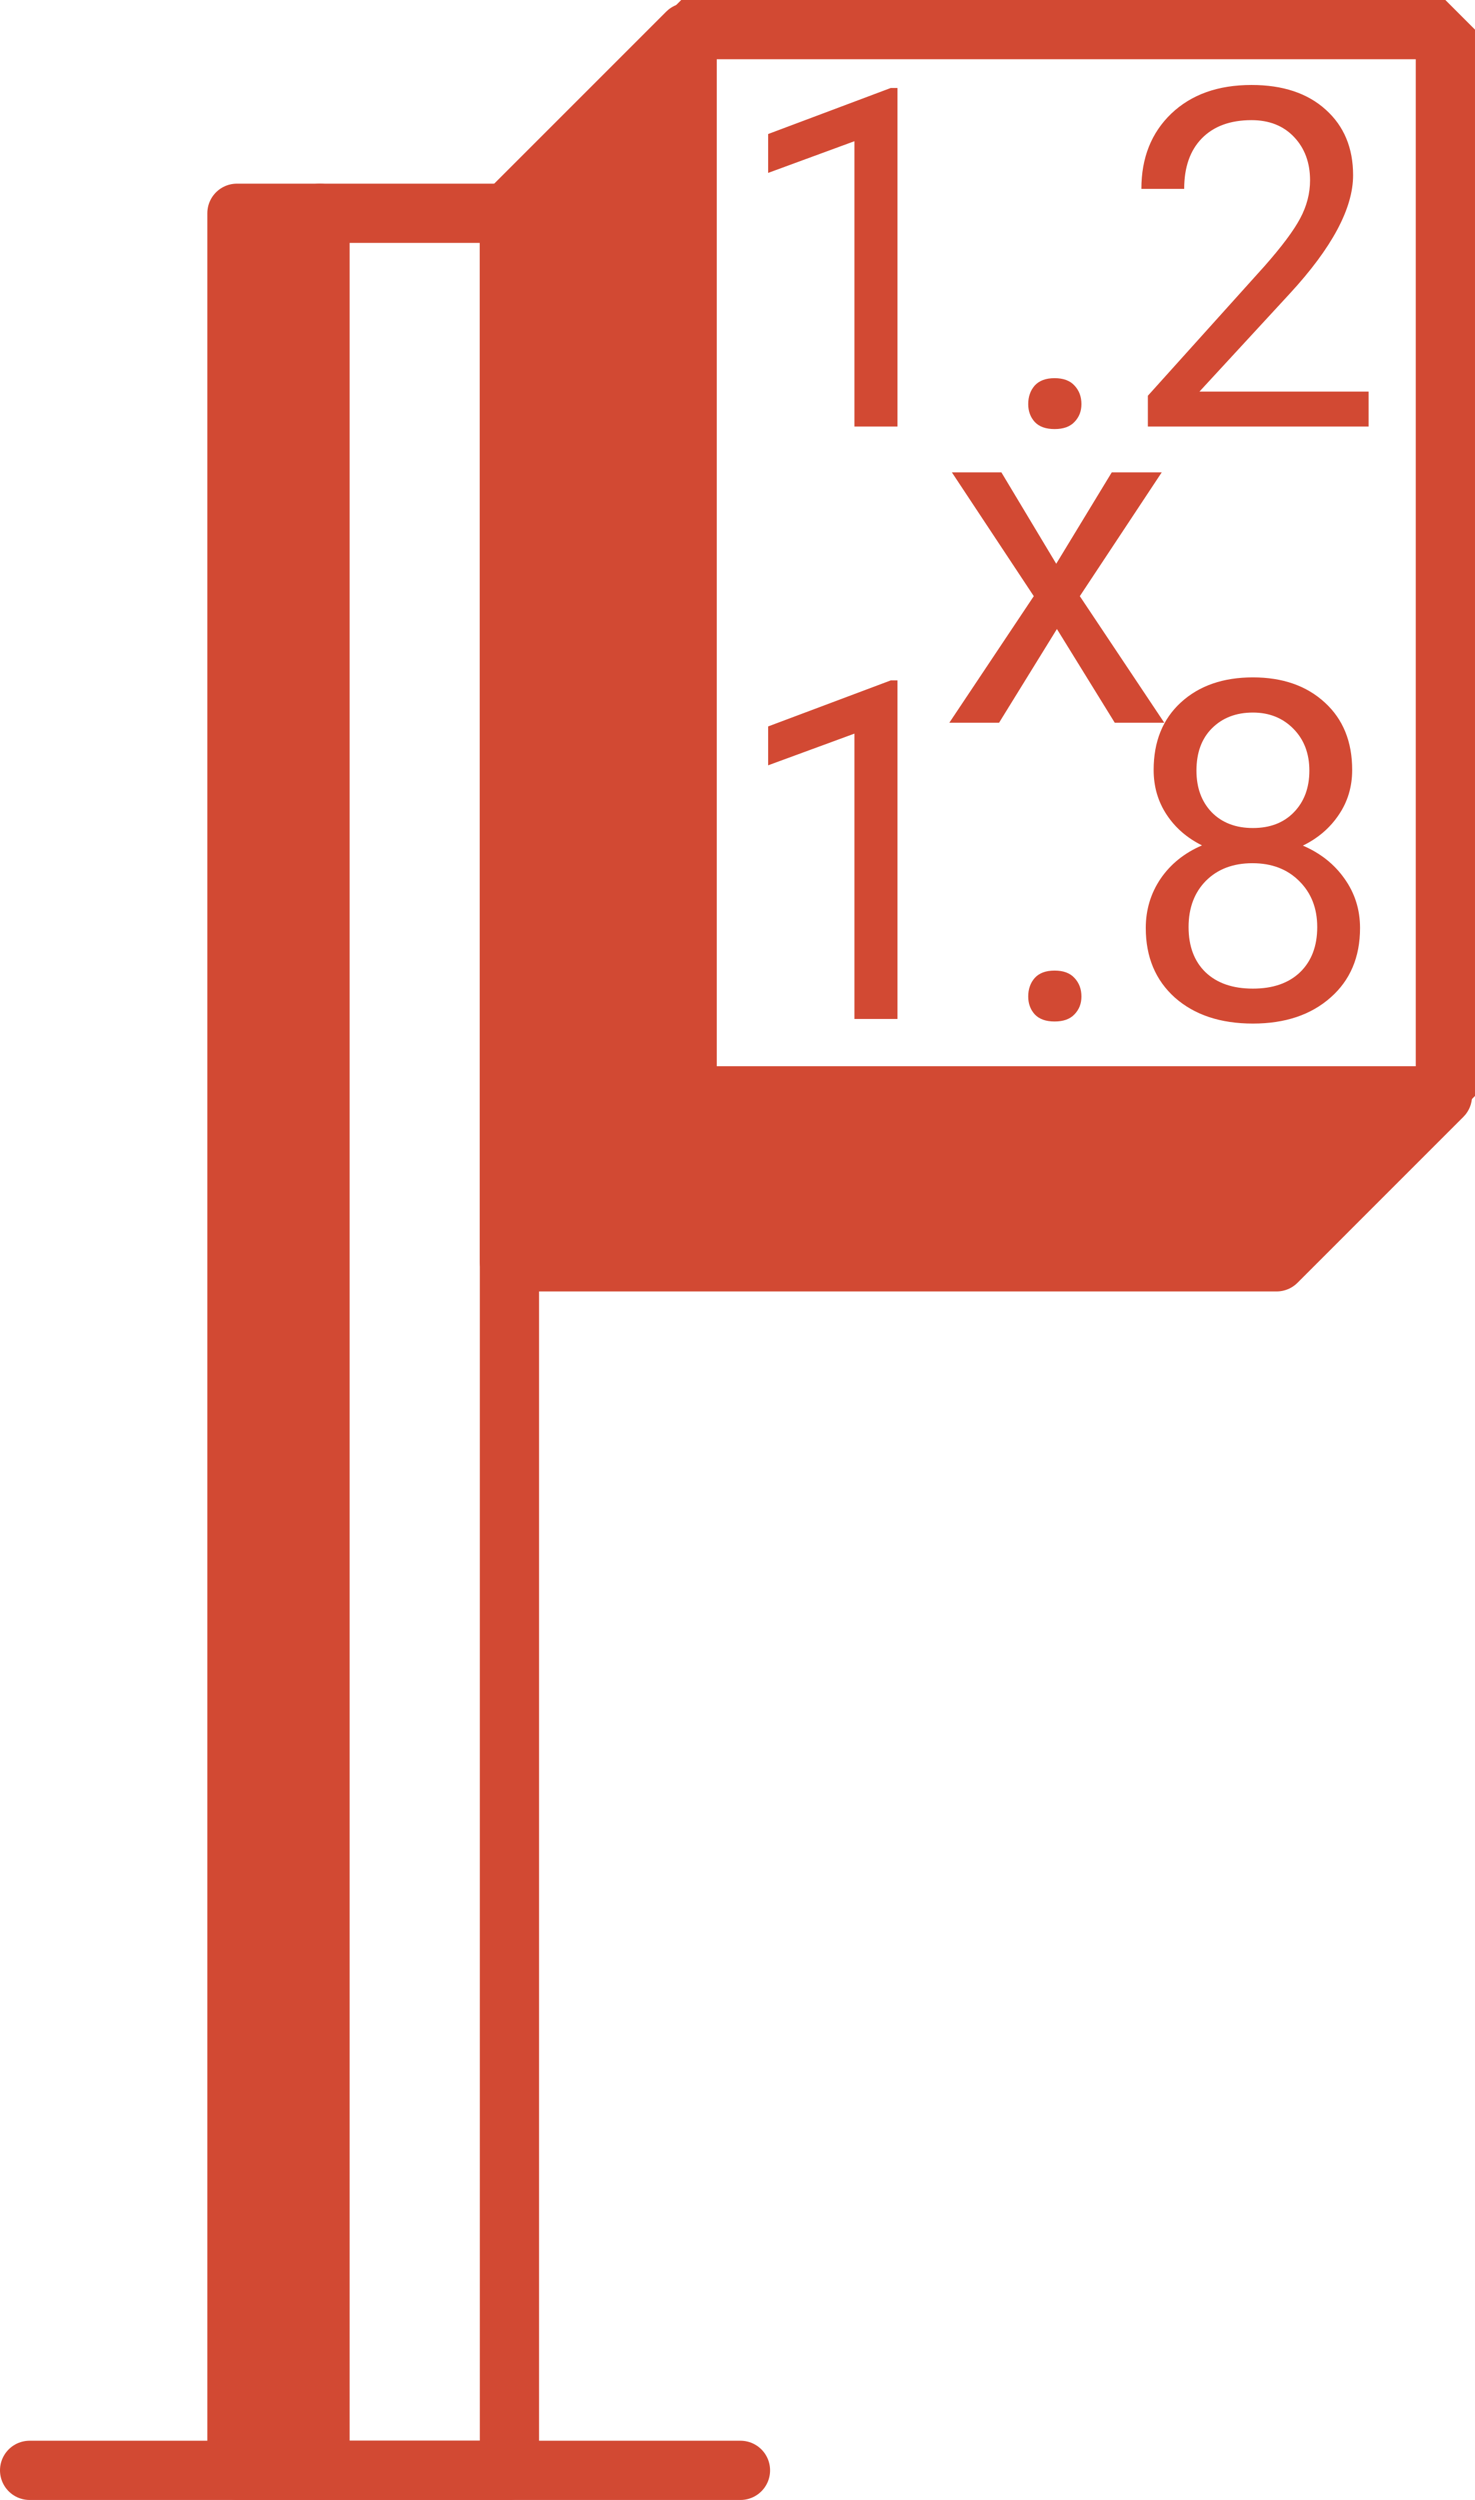 <?xml version="1.0" encoding="UTF-8"?> <svg xmlns="http://www.w3.org/2000/svg" width="249" height="422" viewBox="0 0 249 422" fill="none"> <rect x="115" y="185" width="180" height="129" transform="rotate(-90 115 185)" stroke="#D24933" stroke-width="10" stroke-linejoin="bevel"></rect> <rect x="54" y="36" width="32" height="381" stroke="#D24933" stroke-width="10" stroke-linejoin="round"></rect> <rect width="14" height="381" transform="matrix(-1 0 0 1 54 36)" fill="#D24933" stroke="#D24933" stroke-width="10" stroke-linejoin="round"></rect> <path d="M5 417H125" stroke="#D24933" stroke-width="10" stroke-linecap="round"></path> <path d="M86 35.5L116 5.5V95.25V185H243.5L215.5 213H86V35.5Z" fill="#D24933" stroke="#D24933" stroke-width="10" stroke-linecap="round" stroke-linejoin="round"></path> <path d="M151.508 72H144.242V23.836L129.672 29.188V22.625L150.375 14.852H151.508V72ZM173.578 68.211C173.578 66.961 173.943 65.919 174.672 65.086C175.427 64.253 176.547 63.836 178.031 63.836C179.516 63.836 180.635 64.253 181.391 65.086C182.172 65.919 182.562 66.961 182.562 68.211C182.562 69.409 182.172 70.412 181.391 71.219C180.635 72.026 179.516 72.43 178.031 72.43C176.547 72.43 175.427 72.026 174.672 71.219C173.943 70.412 173.578 69.409 173.578 68.211ZM231.039 72H193.773V66.805L213.461 44.93C216.378 41.622 218.383 38.94 219.477 36.883C220.596 34.8 221.156 32.651 221.156 30.438C221.156 27.469 220.258 25.034 218.461 23.133C216.664 21.232 214.268 20.281 211.273 20.281C207.68 20.281 204.88 21.31 202.875 23.367C200.896 25.398 199.906 28.237 199.906 31.883H192.68C192.68 26.648 194.359 22.417 197.719 19.188C201.104 15.958 205.622 14.344 211.273 14.344C216.56 14.344 220.74 15.737 223.812 18.523C226.885 21.284 228.422 24.969 228.422 29.578C228.422 35.177 224.854 41.844 217.719 49.578L202.484 66.102H231.039V72ZM178.305 95.164L187.68 79.734H196.117L182.289 100.633L196.547 122H188.188L178.422 106.18L168.656 122H160.258L174.516 100.633L160.688 79.734H169.047L178.305 95.164ZM151.508 172H144.242V123.836L129.672 129.188V122.625L150.375 114.852H151.508V172ZM173.578 168.211C173.578 166.961 173.943 165.919 174.672 165.086C175.427 164.253 176.547 163.836 178.031 163.836C179.516 163.836 180.635 164.253 181.391 165.086C182.172 165.919 182.562 166.961 182.562 168.211C182.562 169.409 182.172 170.411 181.391 171.219C180.635 172.026 179.516 172.43 178.031 172.43C176.547 172.43 175.427 172.026 174.672 171.219C173.943 170.411 173.578 169.409 173.578 168.211ZM228.266 129.969C228.266 132.807 227.51 135.333 226 137.547C224.516 139.76 222.497 141.492 219.945 142.742C222.914 144.018 225.258 145.88 226.977 148.328C228.721 150.776 229.594 153.549 229.594 156.648C229.594 161.57 227.927 165.49 224.594 168.406C221.286 171.323 216.924 172.781 211.508 172.781C206.039 172.781 201.651 171.323 198.344 168.406C195.062 165.464 193.422 161.544 193.422 156.648C193.422 153.576 194.255 150.802 195.922 148.328C197.615 145.854 199.945 143.979 202.914 142.703C200.388 141.453 198.396 139.721 196.938 137.508C195.479 135.294 194.75 132.781 194.75 129.969C194.75 125.177 196.286 121.375 199.359 118.562C202.432 115.75 206.482 114.344 211.508 114.344C216.508 114.344 220.544 115.75 223.617 118.562C226.716 121.375 228.266 125.177 228.266 129.969ZM222.367 156.492C222.367 153.315 221.352 150.724 219.32 148.719C217.315 146.714 214.685 145.711 211.43 145.711C208.174 145.711 205.557 146.701 203.578 148.68C201.625 150.659 200.648 153.263 200.648 156.492C200.648 159.721 201.599 162.26 203.5 164.109C205.427 165.958 208.096 166.883 211.508 166.883C214.893 166.883 217.549 165.958 219.477 164.109C221.404 162.234 222.367 159.695 222.367 156.492ZM211.508 120.281C208.669 120.281 206.365 121.167 204.594 122.938C202.849 124.682 201.977 127.065 201.977 130.086C201.977 132.977 202.836 135.32 204.555 137.117C206.299 138.888 208.617 139.773 211.508 139.773C214.398 139.773 216.703 138.888 218.422 137.117C220.167 135.32 221.039 132.977 221.039 130.086C221.039 127.195 220.141 124.839 218.344 123.016C216.547 121.193 214.268 120.281 211.508 120.281Z" fill="#D24933"></path> </svg> 